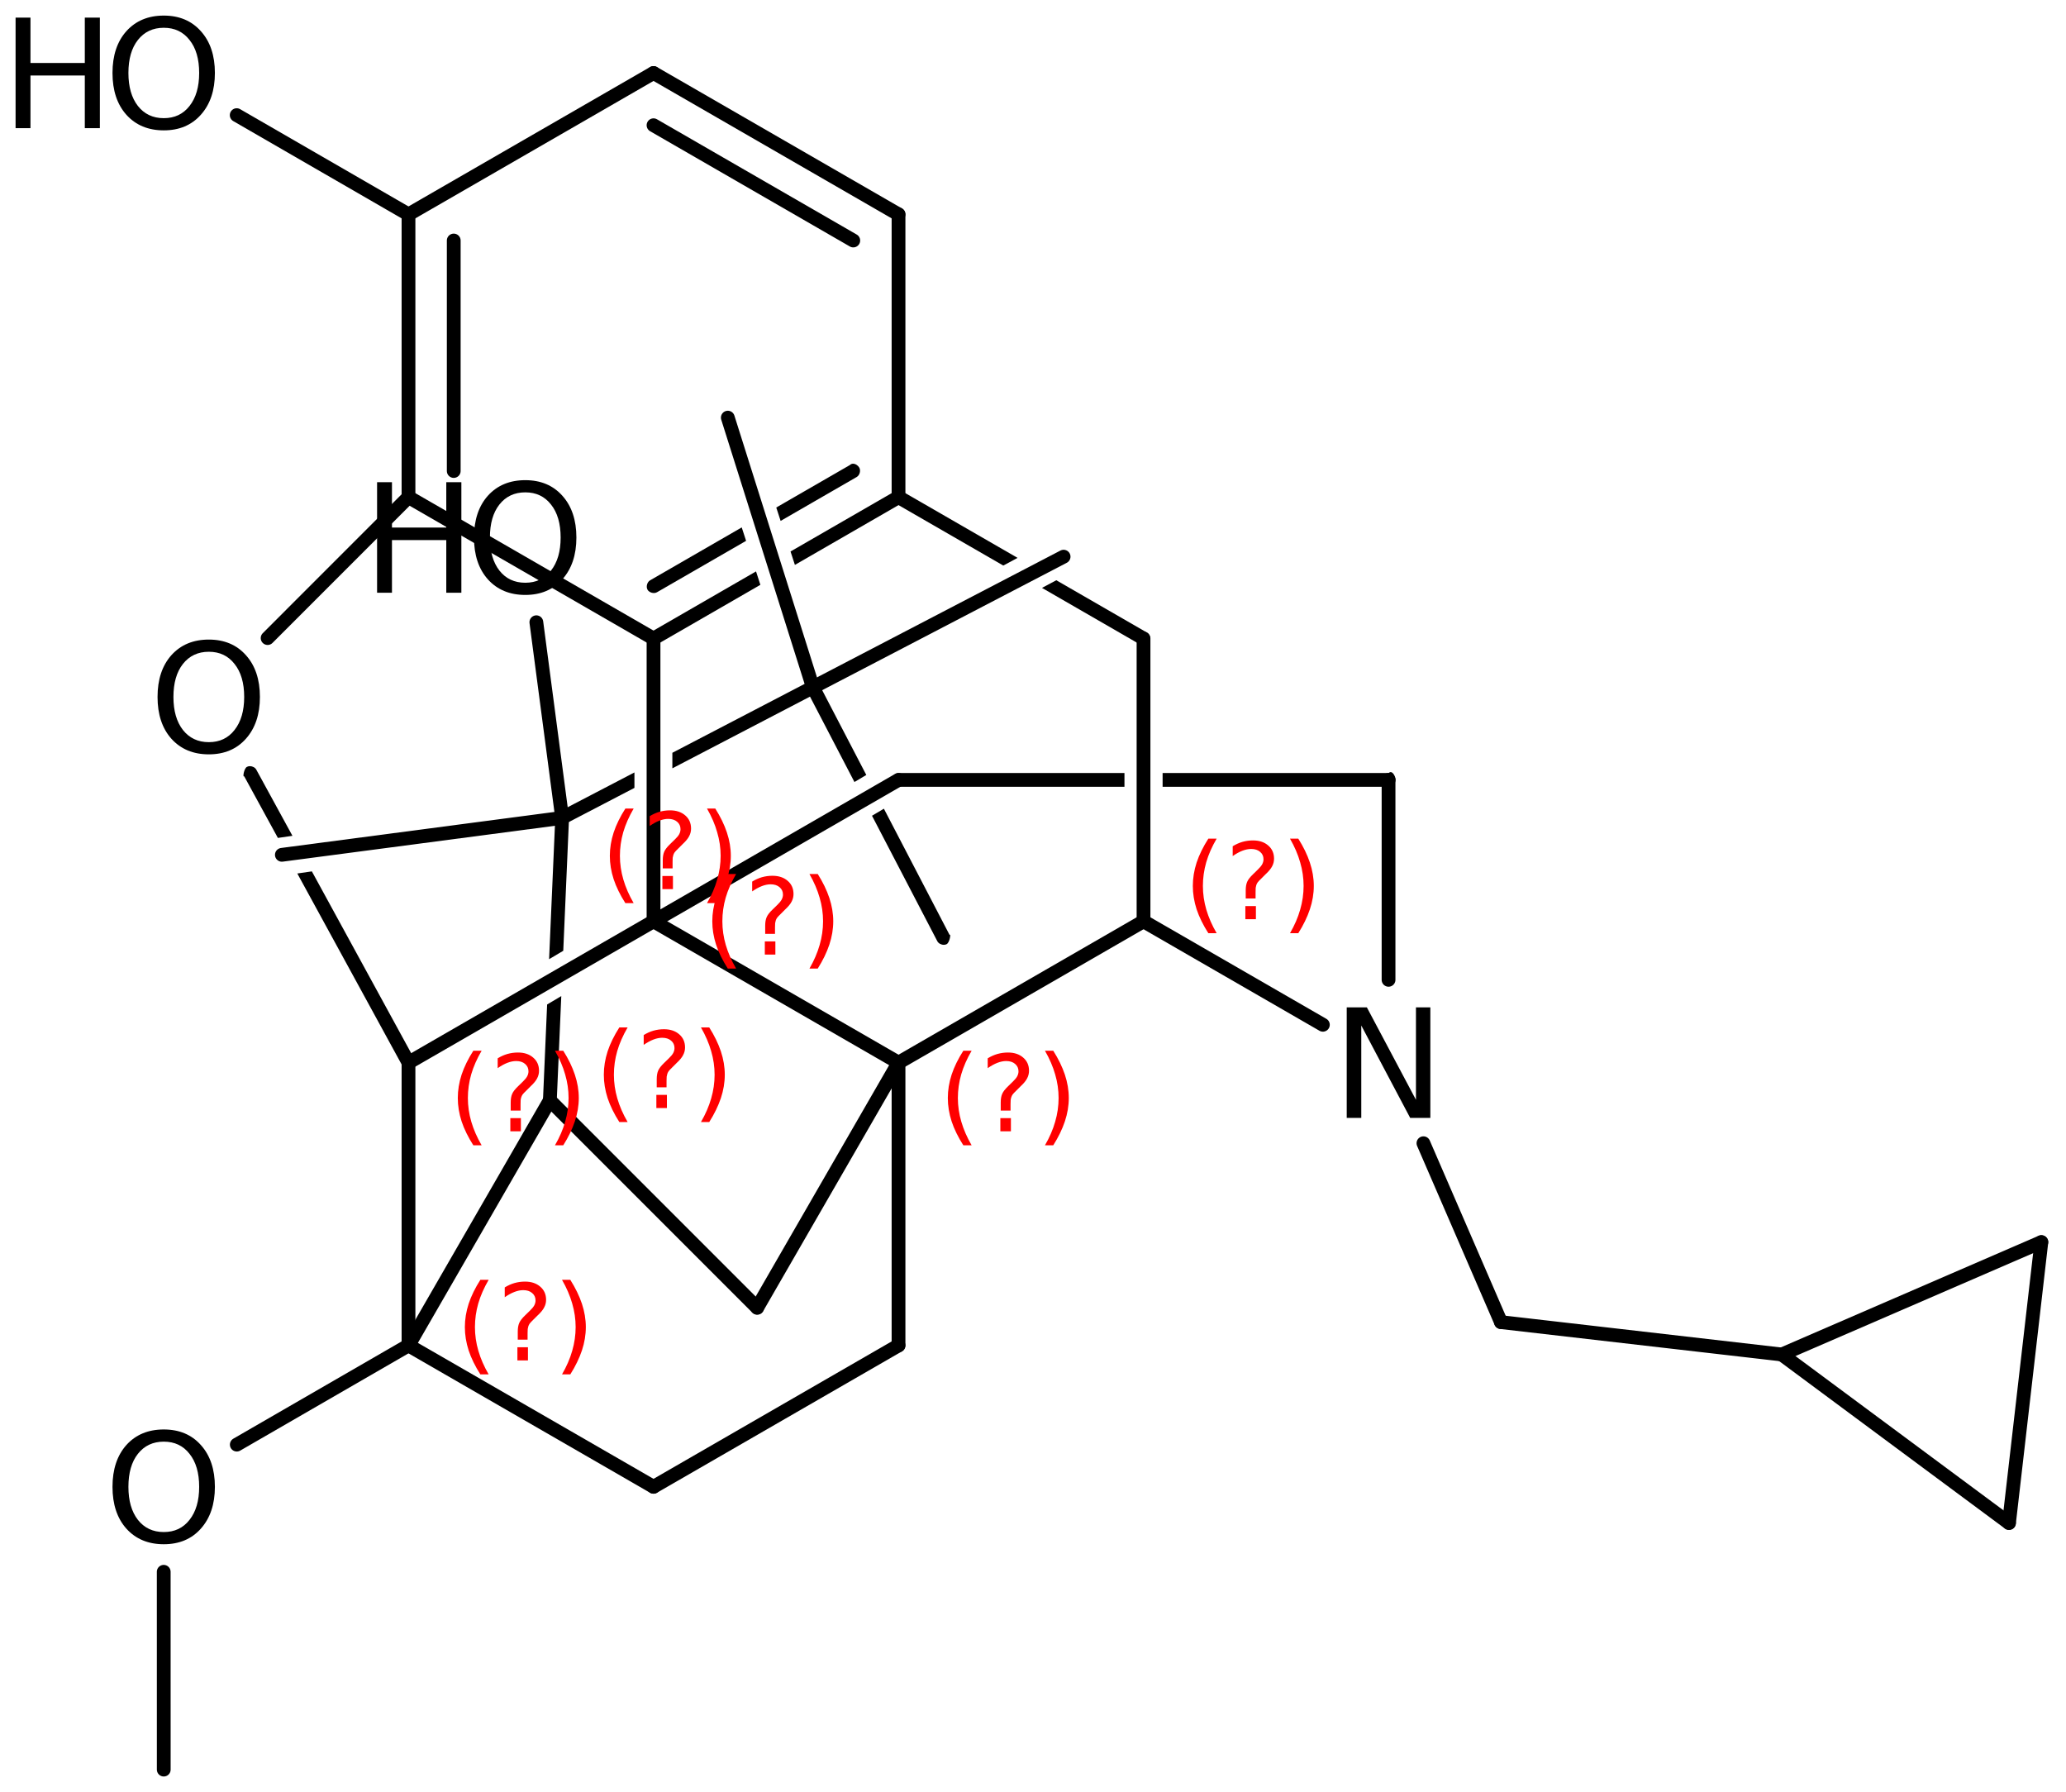 <?xml version='1.0' encoding='UTF-8'?>
<!DOCTYPE svg PUBLIC "-//W3C//DTD SVG 1.1//EN" "http://www.w3.org/Graphics/SVG/1.1/DTD/svg11.dtd">
<svg version='1.2' xmlns='http://www.w3.org/2000/svg' xmlns:xlink='http://www.w3.org/1999/xlink' width='74.25mm' height='64.392mm' viewBox='0 0 74.25 64.392'>
  <desc>Generated by the Chemistry Development Kit (http://github.com/cdk)</desc>
  <g stroke-linecap='round' stroke-linejoin='round' stroke='#000000' stroke-width='.495' fill='#000000'>
    <rect x='.0' y='.0' width='75.0' height='65.0' fill='#FFFFFF' stroke='none'/>
    <g id='mol1' class='mol'>
      <line id='mol1bnd1' class='bond' x1='26.157' y1='15.006' x2='29.214' y2='24.695'/>
      <line id='mol1bnd2' class='bond' x1='29.214' y1='24.695' x2='38.225' y2='20.002'/>
      <path id='mol1bnd3' class='bond' d='M33.92 33.949c-.093 -.0 -.191 -.049 -.233 -.129l-2.348 -4.509v.0l.427 -.253v.0l2.36 4.534c.005 -.005 .009 -.007 .012 -.007c.037 .0 -.016 .288 -.117 .341c-.03 .016 -.065 .023 -.101 .023zM30.708 28.099l-1.713 -3.29c-.058 -.11 -.005 -.277 .105 -.334c.03 -.016 .066 -.023 .101 -.023c.093 -.0 .191 .049 .233 .128v.0l1.7 3.266l-.426 .253z' stroke='none'/>
      <path id='mol1bnd4' class='bond' d='M20.208 29.654c-.091 -.0 -.185 -.075 -.225 -.152c-.057 -.11 -.004 -.277 .106 -.334l2.712 -1.413v.0v.555v.0l-2.491 1.297c-.033 .033 -.071 .047 -.109 .047zM24.164 27.604v-.555v.0l4.943 -2.574v.0c.03 -.016 .066 -.023 .101 -.023c.093 -.0 .191 .049 .233 .128c.057 .11 .004 .277 -.106 .334v.0l-5.164 2.69z' stroke='none'/>
      <line id='mol1bnd5' class='bond' x1='20.203' y1='29.388' x2='10.13' y2='30.715'/>
      <path id='mol1bnd6' class='bond' d='M19.755 39.785c-.002 .0 -.003 .0 -.004 .0c-.124 -.005 -.242 -.134 -.237 -.258l.149 -3.434v-.0l.509 -.302v.0l-.163 3.758c-.006 .005 -.132 .236 -.254 .236zM19.734 34.465l.222 -5.088c.005 -.121 .128 -.237 .249 -.237c.003 .0 .006 .0 .009 .0c.123 .006 .242 .135 .236 .258l-.207 4.765v.0l-.509 .302z' stroke='none'/>
      <line id='mol1bnd7' class='bond' x1='19.761' y1='39.538' x2='27.212' y2='46.989'/>
      <line id='mol1bnd8' class='bond' x1='27.212' y1='46.989' x2='32.292' y2='38.183'/>
      <line id='mol1bnd9' class='bond' x1='32.292' y1='38.183' x2='32.292' y2='48.343'/>
      <line id='mol1bnd10' class='bond' x1='32.292' y1='48.343' x2='23.487' y2='53.423'/>
      <line id='mol1bnd11' class='bond' x1='23.487' y1='53.423' x2='14.681' y2='48.343'/>
      <line id='mol1bnd12' class='bond' x1='19.761' y1='39.538' x2='14.681' y2='48.343'/>
      <line id='mol1bnd13' class='bond' x1='14.681' y1='48.343' x2='14.681' y2='38.183'/>
      <line id='mol1bnd14' class='bond' x1='14.681' y1='38.183' x2='23.487' y2='33.103'/>
      <line id='mol1bnd15' class='bond' x1='32.292' y1='38.183' x2='23.487' y2='33.103'/>
      <line id='mol1bnd16' class='bond' x1='23.487' y1='33.103' x2='32.292' y2='28.023'/>
      <path id='mol1bnd17' class='bond' d='M32.292 28.271c-.124 -.0 -.248 -.124 -.248 -.248c.0 -.123 .124 -.247 .248 -.247h8.12v.495zM41.783 28.271v-.495h8.126c.023 -.024 .047 -.034 .07 -.034c.096 .0 .177 .181 .177 .281c.0 .124 -.124 .248 -.247 .248z' stroke='none'/>
      <line id='mol1bnd18' class='bond' x1='49.903' y1='28.023' x2='49.903' y2='35.207'/>
      <line id='mol1bnd19' class='bond' x1='47.543' y1='36.822' x2='41.097' y2='33.103'/>
      <line id='mol1bnd20' class='bond' x1='32.292' y1='38.183' x2='41.097' y2='33.103'/>
      <line id='mol1bnd21' class='bond' x1='41.097' y1='33.103' x2='41.097' y2='22.943'/>
      <path id='mol1bnd22' class='bond' d='M41.086 23.186c-.04 -.0 -.079 -.009 -.112 -.028l-3.526 -2.034v-.0l.514 -.275v-.0l3.259 1.88c.107 .062 .153 .231 .091 .338c-.043 .074 -.137 .119 -.226 .119zM36.057 20.321l-3.889 -2.243v-.0c-.014 .014 -.027 .02 -.039 .02c-.078 .0 -.105 -.266 -.051 -.358c.042 -.074 .136 -.119 .226 -.119c.04 -.0 .079 .009 .112 .028v-.0l4.155 2.397v.0l-.514 .275z' stroke='none'/>
      <path id='mol1bnd23' class='bond' d='M23.498 23.186c-.089 -.0 -.183 -.045 -.226 -.119c-.062 -.107 -.016 -.276 .091 -.338l3.808 -2.197v.0l.156 .482v-.0l-3.717 2.144c-.033 .019 -.072 .028 -.112 .028zM23.498 21.309c-.089 -.0 -.183 -.045 -.226 -.119c-.062 -.107 -.016 -.276 .091 -.338l3.294 -1.901v.0l.157 .482v-.0l-3.204 1.848c-.033 .019 -.072 .028 -.112 .028zM28.568 20.298l-.157 -.482v.0l3.757 -2.167v-.0c.034 -.034 .074 -.048 .115 -.048c.089 -.0 .181 .065 .223 .139c.062 .107 .017 .276 -.09 .338v-.0l-3.848 2.22zM28.055 18.717l-.157 -.481v-.0l2.645 -1.526v.0c.034 -.034 .074 -.048 .115 -.048c.088 -.0 .181 .065 .223 .139c.062 .107 .016 .276 -.091 .338v-.0l-2.735 1.578z' stroke='none'/>
      <line id='mol1bnd24' class='bond' x1='23.487' y1='33.103' x2='23.487' y2='22.943'/>
      <path id='mol1bnd25' class='bond' d='M23.475 23.186c-.04 -.0 -.079 -.009 -.112 -.028l-8.805 -5.08c-.015 .014 -.028 .02 -.04 .02c-.078 .0 -.105 -.266 -.051 -.358c.043 -.074 .137 -.119 .226 -.119c.04 -.0 .079 .009 .112 .028l8.805 5.08c.108 .062 .153 .231 .091 .338c-.043 .074 -.137 .119 -.226 .119z' stroke='none'/>
      <g id='mol1bnd26' class='bond'>
        <line x1='14.681' y1='7.703' x2='14.681' y2='17.863'/>
        <line x1='16.307' y1='8.642' x2='16.307' y2='16.924'/>
      </g>
      <line id='mol1bnd27' class='bond' x1='14.681' y1='7.703' x2='23.487' y2='2.623'/>
      <g id='mol1bnd28' class='bond'>
        <line x1='32.292' y1='7.703' x2='23.487' y2='2.623'/>
        <line x1='30.666' y1='8.642' x2='23.487' y2='4.5'/>
      </g>
      <line id='mol1bnd29' class='bond' x1='32.292' y1='17.863' x2='32.292' y2='7.703'/>
      <line id='mol1bnd30' class='bond' x1='14.681' y1='7.703' x2='8.507' y2='4.137'/>
      <line id='mol1bnd31' class='bond' x1='14.681' y1='17.863' x2='9.618' y2='22.927'/>
      <path id='mol1bnd32' class='bond' d='M14.694 38.426c-.092 .0 -.188 -.047 -.23 -.124l-3.779 -6.916l.523 -.076v.0l3.691 6.755c.059 .108 .01 .276 -.099 .336c-.032 .017 -.069 .025 -.106 .025zM9.987 30.108l-1.212 -2.217c-.004 .005 -.008 .007 -.012 .007c-.039 -.0 .011 -.289 .111 -.343c.032 -.017 .069 -.026 .106 -.026c.092 .0 .188 .048 .23 .124l1.3 2.379l-.523 .076z' stroke='none'/>
      <line id='mol1bnd33' class='bond' x1='51.157' y1='41.078' x2='53.942' y2='47.506'/>
      <line id='mol1bnd34' class='bond' x1='53.942' y1='47.506' x2='64.035' y2='48.669'/>
      <line id='mol1bnd35' class='bond' x1='64.035' y1='48.669' x2='73.364' y2='44.631'/>
      <line id='mol1bnd36' class='bond' x1='73.364' y1='44.631' x2='72.201' y2='54.724'/>
      <line id='mol1bnd37' class='bond' x1='64.035' y1='48.669' x2='72.201' y2='54.724'/>
      <line id='mol1bnd38' class='bond' x1='14.681' y1='48.343' x2='8.51' y2='51.908'/>
      <line id='mol1bnd39' class='bond' x1='5.884' y1='56.477' x2='5.885' y2='63.585'/>
      <line id='mol1bnd40' class='bond' x1='20.203' y1='29.388' x2='19.276' y2='22.358'/>
      <path id='mol1atm17' class='atom' d='M48.4 36.197h.724l1.764 3.321v-3.321h.517v3.972h-.724l-1.758 -3.321v3.321h-.523v-3.972z' stroke='none'/>
      <g id='mol1atm26' class='atom'>
        <path d='M5.886 .998q-.584 -.0 -.93 .438q-.341 .432 -.341 1.186q.0 .748 .341 1.186q.346 .438 .93 .438q.584 -.0 .925 -.438q.347 -.438 .347 -1.186q-.0 -.754 -.347 -1.186q-.341 -.438 -.925 -.438zM5.886 .56q.834 .0 1.332 .56q.505 .559 .505 1.502q.0 .937 -.505 1.502q-.498 .56 -1.332 .56q-.839 -.0 -1.344 -.56q-.499 -.559 -.499 -1.502q.0 -.943 .499 -1.502q.505 -.56 1.344 -.56z' stroke='none'/>
        <path d='M.56 .633h.535v1.63h1.953v-1.63h.541v3.972h-.541v-1.892h-1.953v1.892h-.535v-3.972z' stroke='none'/>
      </g>
      <path id='mol1atm27' class='atom' d='M7.505 23.419q-.584 .0 -.931 .438q-.341 .432 -.341 1.186q.0 .748 .341 1.186q.347 .438 .931 .438q.584 .0 .924 -.438q.347 -.438 .347 -1.186q-.0 -.754 -.347 -1.186q-.34 -.438 -.924 -.438zM7.505 22.981q.833 .0 1.332 .56q.504 .559 .504 1.502q.0 .937 -.504 1.502q-.499 .56 -1.332 .56q-.84 -.0 -1.345 -.56q-.498 -.559 -.498 -1.502q-.0 -.943 .498 -1.502q.505 -.56 1.345 -.56z' stroke='none'/>
      <path id='mol1atm32' class='atom' d='M5.886 51.801q-.584 -.0 -.93 .438q-.341 .432 -.341 1.186q.0 .748 .341 1.186q.346 .438 .93 .438q.584 -.0 .925 -.438q.347 -.438 .347 -1.186q-.0 -.754 -.347 -1.186q-.341 -.438 -.925 -.438zM5.886 51.363q.834 -.0 1.332 .559q.505 .56 .505 1.503q.0 .936 -.505 1.502q-.498 .56 -1.332 .56q-.839 -.0 -1.344 -.56q-.499 -.559 -.499 -1.502q.0 -.943 .499 -1.503q.505 -.559 1.344 -.559z' stroke='none'/>
      <g id='mol1atm34' class='atom'>
        <path d='M18.878 17.691q-.584 -.0 -.93 .438q-.341 .432 -.341 1.186q-.0 .748 .341 1.186q.346 .438 .93 .438q.584 -.0 .925 -.438q.346 -.438 .346 -1.186q.0 -.754 -.346 -1.186q-.341 -.438 -.925 -.438zM18.878 17.253q.833 -.0 1.332 .559q.505 .56 .505 1.503q.0 .936 -.505 1.502q-.499 .56 -1.332 .56q-.839 -.0 -1.344 -.56q-.499 -.559 -.499 -1.502q.0 -.943 .499 -1.503q.505 -.559 1.344 -.559z' stroke='none'/>
        <path d='M13.552 17.326h.535v1.63h1.952v-1.63h.542v3.972h-.542v-1.892h-1.952v1.892h-.535v-3.972z' stroke='none'/>
      </g>
      <path d='M22.773 29.053q-.251 .43 -.375 .852q-.119 .417 -.119 .847q.0 .43 .124 .852q.123 .421 .37 .847h-.298q-.281 -.439 -.421 -.86q-.137 -.422 -.137 -.839q.0 -.417 .137 -.839q.14 -.421 .421 -.86h.298zM23.806 31.476h.379v.472h-.379v-.472zM24.172 31.203h-.353v-.289q-.0 -.188 .051 -.307q.051 -.123 .221 -.285l.166 -.162q.107 -.102 .154 -.187q.046 -.09 .046 -.179q.0 -.166 -.123 -.268q-.119 -.102 -.319 -.102q-.149 -.0 -.316 .063q-.166 .064 -.349 .192v-.353q.175 -.107 .354 -.158q.183 -.051 .374 -.051q.341 .0 .55 .183q.208 .179 .208 .473q.0 .144 -.068 .272q-.064 .128 -.234 .285l-.162 .162q-.089 .085 -.128 .137q-.034 .051 -.046 .097q-.013 .039 -.022 .094q-.004 .055 -.004 .153v.23zM25.409 29.053h.298q.277 .439 .417 .86q.141 .422 .141 .839q-.0 .417 -.141 .839q-.14 .421 -.417 .86h-.298q.247 -.426 .366 -.847q.124 -.422 .124 -.852q-.0 -.43 -.124 -.847q-.119 -.422 -.366 -.852z' stroke='none' fill='#FF0000'/>
      <path d='M22.556 36.918q-.251 .43 -.374 .852q-.119 .417 -.119 .847q-.0 .43 .123 .852q.123 .421 .37 .847h-.298q-.281 -.439 -.421 -.86q-.136 -.422 -.136 -.839q-.0 -.417 .136 -.839q.14 -.421 .421 -.86h.298zM23.589 39.341h.379v.473h-.379v-.473zM23.955 39.069h-.353v-.29q-.0 -.187 .051 -.307q.051 -.123 .221 -.285l.166 -.162q.107 -.102 .154 -.187q.047 -.089 .047 -.179q-.0 -.166 -.124 -.268q-.119 -.102 -.319 -.102q-.149 -.0 -.315 .064q-.166 .064 -.349 .191v-.353q.174 -.107 .353 -.158q.183 -.051 .375 -.051q.34 .0 .549 .183q.209 .179 .209 .473q-.0 .145 -.069 .272q-.063 .128 -.234 .286l-.162 .162q-.089 .085 -.127 .136q-.034 .051 -.047 .098q-.013 .038 -.021 .093q-.005 .056 -.005 .154v.23zM25.192 36.918h.298q.277 .439 .418 .86q.14 .422 .14 .839q.0 .417 -.14 .839q-.141 .421 -.418 .86h-.298q.247 -.426 .367 -.847q.123 -.422 .123 -.852q.0 -.43 -.123 -.847q-.12 -.422 -.367 -.852z' stroke='none' fill='#FF0000'/>
      <path d='M34.919 37.755q-.251 .43 -.374 .851q-.12 .418 -.12 .848q.0 .43 .124 .851q.123 .422 .37 .847h-.298q-.281 -.438 -.421 -.86q-.136 -.421 -.136 -.838q-.0 -.418 .136 -.839q.14 -.422 .421 -.86h.298zM35.952 40.177h.379v.473h-.379v-.473zM36.318 39.905h-.353v-.29q-.0 -.187 .051 -.306q.051 -.124 .221 -.285l.166 -.162q.107 -.102 .154 -.187q.047 -.09 .047 -.179q-.0 -.166 -.124 -.269q-.119 -.102 -.319 -.102q-.149 .0 -.315 .064q-.166 .064 -.349 .192v-.354q.174 -.106 .353 -.157q.183 -.051 .375 -.051q.34 -.0 .549 .183q.208 .179 .208 .472q.0 .145 -.068 .273q-.064 .128 -.234 .285l-.162 .162q-.089 .085 -.127 .136q-.034 .051 -.047 .098q-.013 .038 -.021 .094q-.005 .055 -.005 .153v.23zM37.555 37.755h.298q.277 .438 .418 .86q.14 .421 .14 .839q.0 .417 -.14 .838q-.141 .422 -.418 .86h-.298q.247 -.425 .367 -.847q.123 -.421 .123 -.851q.0 -.43 -.123 -.848q-.12 -.421 -.367 -.851z' stroke='none' fill='#FF0000'/>
      <path d='M17.562 45.986q-.251 .43 -.374 .852q-.119 .417 -.119 .847q-.0 .43 .123 .852q.123 .421 .37 .847h-.298q-.281 -.439 -.421 -.86q-.136 -.422 -.136 -.839q-.0 -.417 .136 -.839q.14 -.421 .421 -.86h.298zM18.595 48.409h.379v.473h-.379v-.473zM18.961 48.136h-.353v-.289q-.0 -.187 .051 -.307q.051 -.123 .221 -.285l.166 -.162q.107 -.102 .154 -.187q.047 -.089 .047 -.179q-.0 -.166 -.124 -.268q-.119 -.102 -.319 -.102q-.149 -.0 -.315 .064q-.166 .063 -.349 .191v-.353q.174 -.107 .353 -.158q.183 -.051 .375 -.051q.34 .0 .549 .183q.209 .179 .209 .473q-.0 .145 -.069 .272q-.063 .128 -.234 .286l-.162 .161q-.089 .086 -.127 .137q-.034 .051 -.047 .098q-.013 .038 -.021 .093q-.005 .056 -.005 .154v.229zM20.198 45.986h.298q.277 .439 .418 .86q.14 .422 .14 .839q.0 .417 -.14 .839q-.141 .421 -.418 .86h-.298q.247 -.426 .367 -.847q.123 -.422 .123 -.852q.0 -.43 -.123 -.847q-.12 -.422 -.367 -.852z' stroke='none' fill='#FF0000'/>
      <path d='M17.309 37.755q-.252 .43 -.375 .851q-.119 .418 -.119 .848q-.0 .43 .123 .851q.124 .422 .371 .847h-.298q-.281 -.438 -.422 -.86q-.136 -.421 -.136 -.838q-.0 -.418 .136 -.839q.141 -.422 .422 -.86h.298zM18.341 40.177h.379v.473h-.379v-.473zM18.708 39.905h-.354v-.29q.0 -.187 .051 -.306q.051 -.124 .222 -.285l.166 -.162q.106 -.102 .153 -.187q.047 -.09 .047 -.179q-.0 -.166 -.124 -.269q-.119 -.102 -.319 -.102q-.149 .0 -.315 .064q-.166 .064 -.349 .192v-.354q.174 -.106 .353 -.157q.183 -.051 .375 -.051q.341 -.0 .549 .183q.209 .179 .209 .472q-.0 .145 -.068 .273q-.064 .128 -.234 .285l-.162 .162q-.09 .085 -.128 .136q-.034 .051 -.047 .098q-.013 .038 -.021 .094q-.004 .055 -.004 .153v.23zM19.945 37.755h.298q.277 .438 .417 .86q.141 .421 .141 .839q-.0 .417 -.141 .838q-.14 .422 -.417 .86h-.298q.247 -.425 .366 -.847q.123 -.421 .123 -.851q.0 -.43 -.123 -.848q-.119 -.421 -.366 -.851z' stroke='none' fill='#FF0000'/>
      <path d='M26.455 31.405q-.252 .43 -.375 .851q-.119 .417 -.119 .847q-.0 .43 .123 .852q.124 .421 .371 .847h-.299q-.281 -.438 -.421 -.86q-.136 -.421 -.136 -.839q-.0 -.417 .136 -.838q.14 -.422 .421 -.86h.299zM27.487 33.827h.379v.473h-.379v-.473zM27.853 33.555h-.353v-.29q.0 -.187 .051 -.306q.051 -.124 .222 -.286l.166 -.161q.106 -.103 .153 -.188q.047 -.089 .047 -.179q-.0 -.166 -.124 -.268q-.119 -.102 -.319 -.102q-.149 -.0 -.315 .064q-.166 .064 -.349 .191v-.353q.174 -.106 .353 -.158q.183 -.051 .375 -.051q.34 .0 .549 .183q.209 .179 .209 .473q-.0 .145 -.068 .273q-.064 .127 -.235 .285l-.161 .162q-.09 .085 -.128 .136q-.034 .051 -.047 .098q-.013 .038 -.021 .093q-.005 .056 -.005 .154v.23zM29.091 31.405h.298q.276 .438 .417 .86q.14 .421 .14 .838q.0 .418 -.14 .839q-.141 .422 -.417 .86h-.298q.246 -.426 .366 -.847q.123 -.422 .123 -.852q.0 -.43 -.123 -.847q-.12 -.421 -.366 -.851z' stroke='none' fill='#FF0000'/>
      <path d='M43.725 30.134q-.252 .43 -.375 .852q-.119 .417 -.119 .847q-.0 .43 .123 .852q.124 .421 .371 .847h-.298q-.281 -.439 -.422 -.86q-.136 -.422 -.136 -.839q-.0 -.417 .136 -.839q.141 -.421 .422 -.86h.298zM44.757 32.557h.379v.472h-.379v-.472zM45.124 32.284h-.354v-.289q.0 -.188 .051 -.307q.051 -.123 .222 -.285l.166 -.162q.106 -.102 .153 -.187q.047 -.09 .047 -.179q-.0 -.166 -.124 -.268q-.119 -.102 -.319 -.102q-.149 -.0 -.315 .063q-.166 .064 -.349 .192v-.353q.174 -.107 .353 -.158q.183 -.051 .375 -.051q.341 .0 .549 .183q.209 .179 .209 .473q-.0 .144 -.068 .272q-.064 .128 -.234 .285l-.162 .162q-.09 .085 -.128 .137q-.034 .051 -.047 .097q-.013 .039 -.021 .094q-.004 .055 -.004 .153v.23zM46.361 30.134h.298q.277 .439 .417 .86q.141 .422 .141 .839q-.0 .417 -.141 .839q-.14 .421 -.417 .86h-.298q.247 -.426 .366 -.847q.123 -.422 .123 -.852q.0 -.43 -.123 -.847q-.119 -.422 -.366 -.852z' stroke='none' fill='#FF0000'/>
    </g>
  </g>
</svg>
